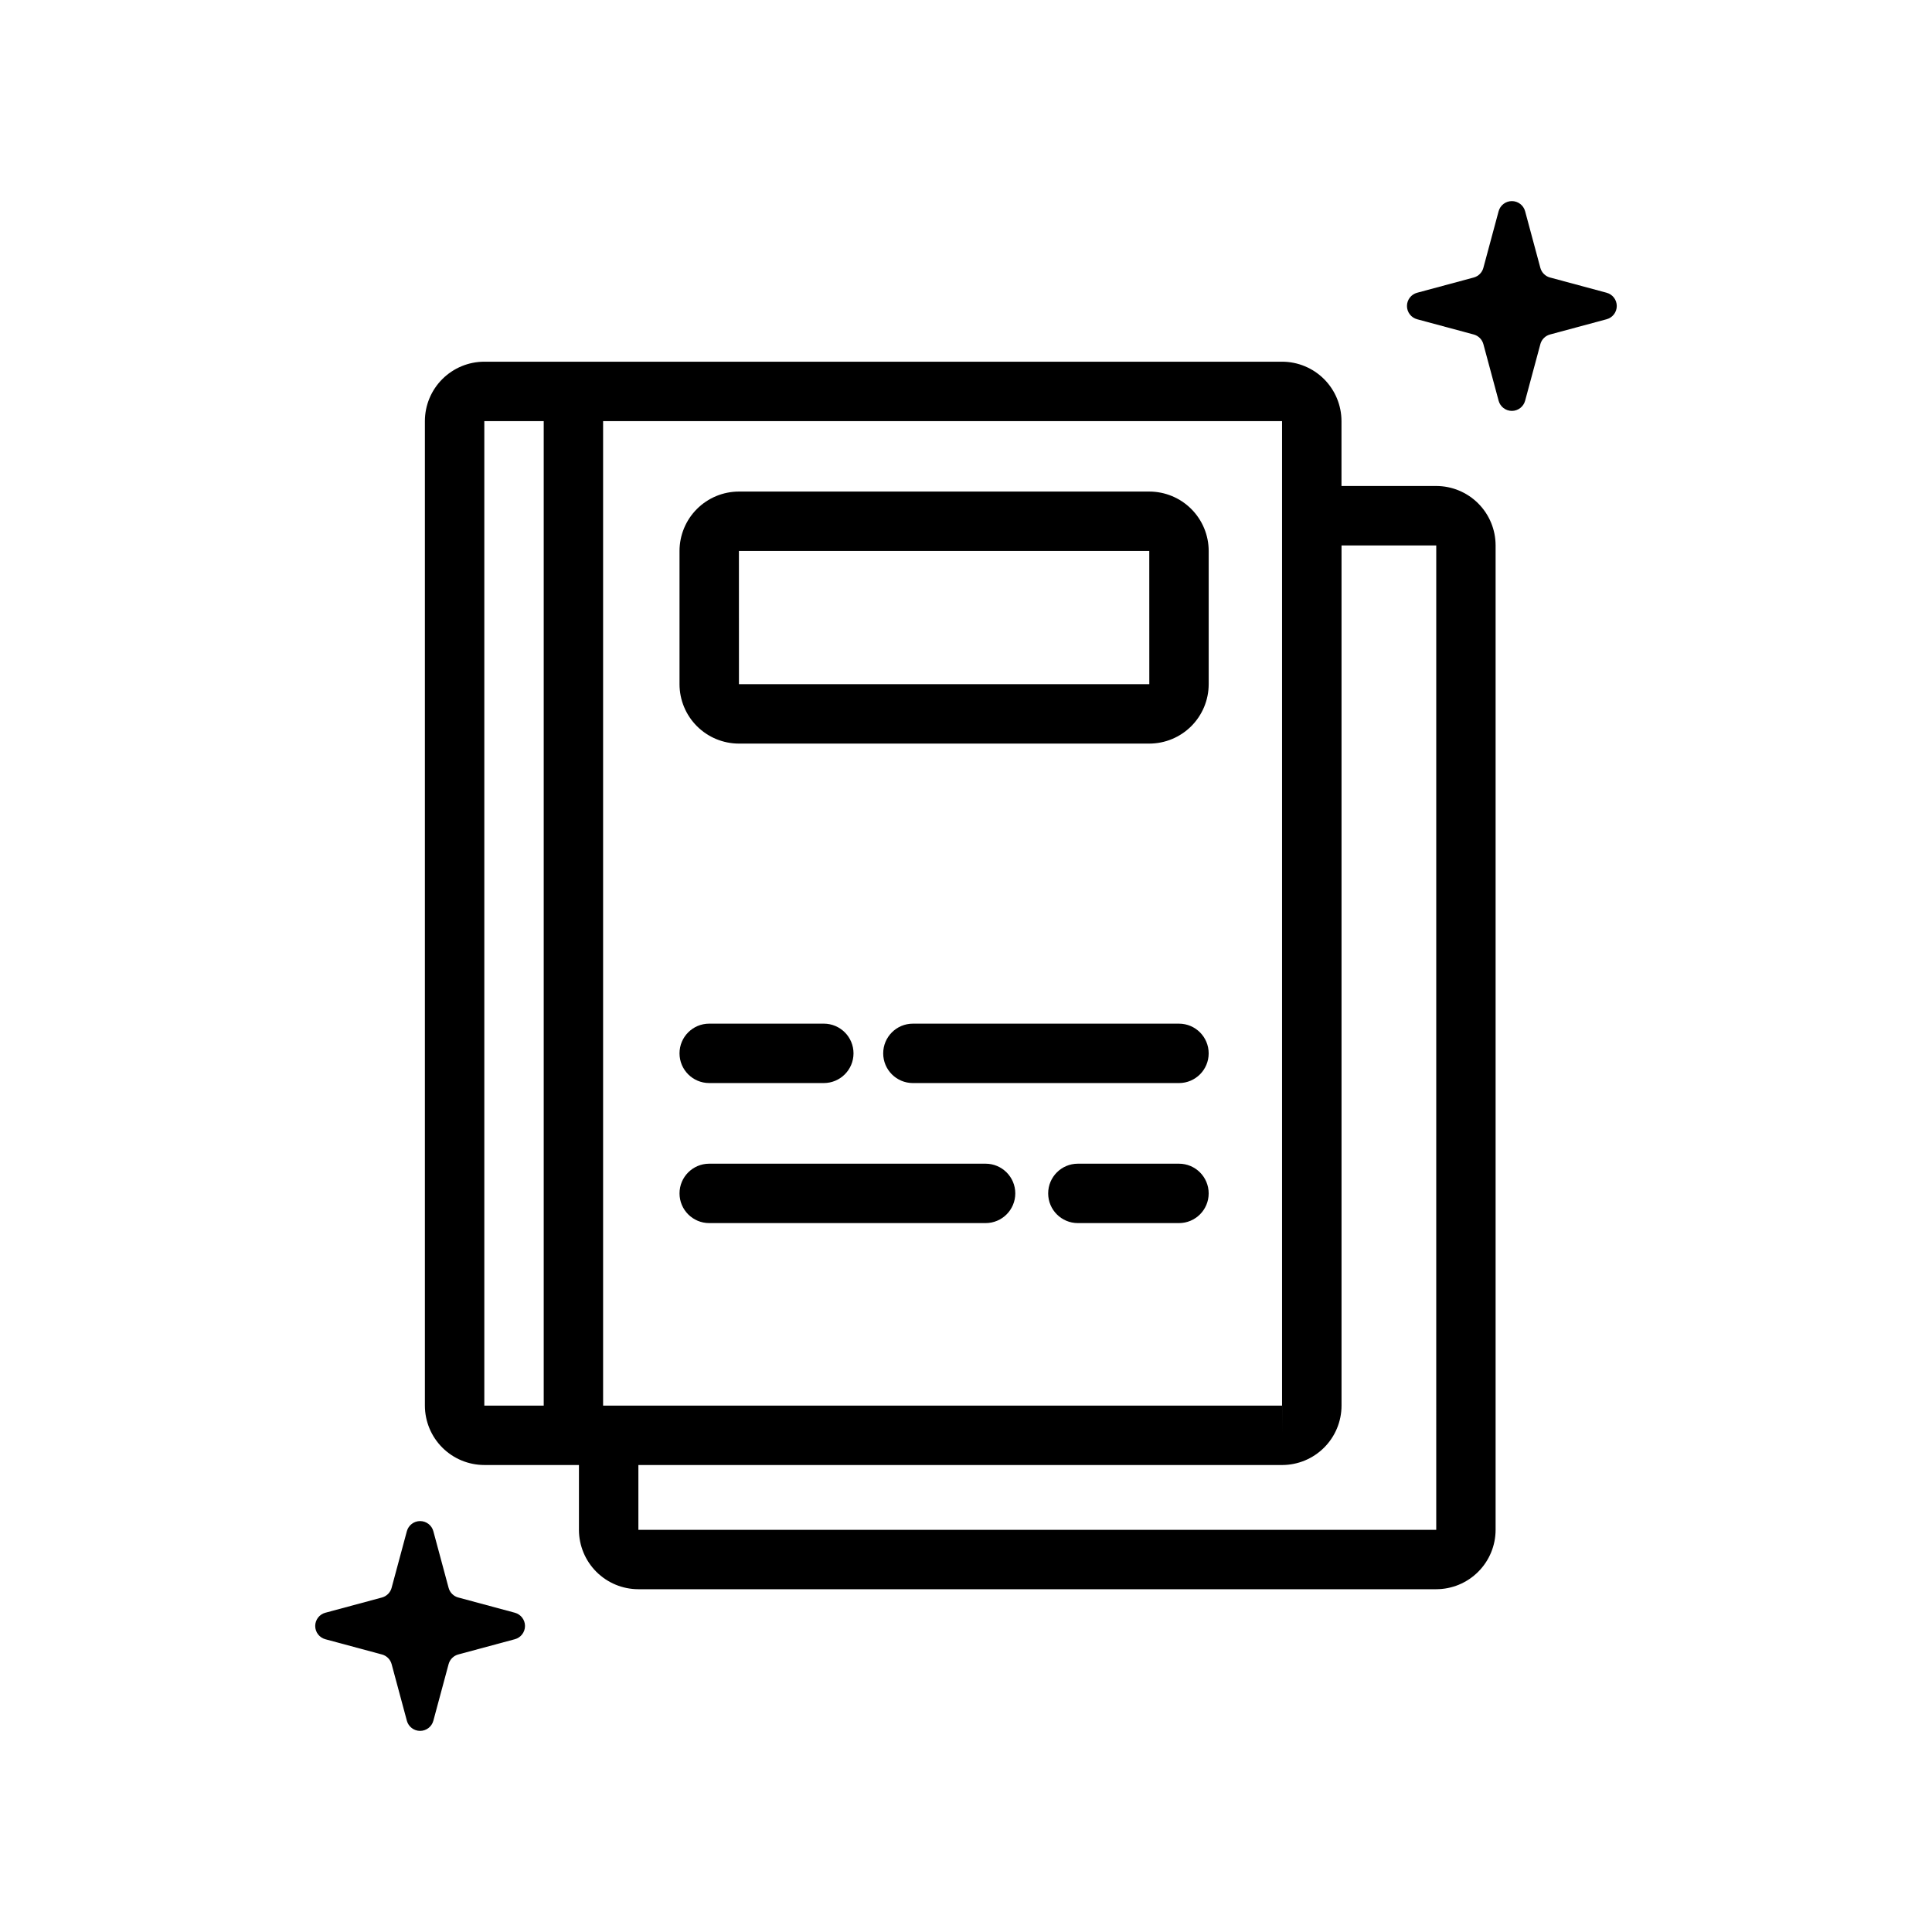 <?xml version="1.0" encoding="UTF-8"?>
<!-- The Best Svg Icon site in the world: iconSvg.co, Visit us! https://iconsvg.co -->
<svg fill="#000000" width="800px" height="800px" version="1.1" viewBox="144 144 512 512" xmlns="http://www.w3.org/2000/svg">
 <g>
  <path d="m524.61 272.79h-25.102v-17.191c-0.004-4.176-1.664-8.176-4.613-11.129-2.953-2.953-6.953-4.613-11.129-4.617h-211.42c-4.176 0.004-8.176 1.664-11.129 4.617-2.953 2.949-4.613 6.953-4.617 11.129v260.9c0.008 4.172 1.668 8.176 4.617 11.125 2.953 2.953 6.953 4.613 11.129 4.617h25.082v17.176h-0.004c0.008 4.172 1.668 8.176 4.617 11.125 2.953 2.953 6.953 4.613 11.129 4.617h211.44c4.176-0.004 8.176-1.664 11.125-4.617 2.953-2.949 4.613-6.953 4.617-11.125v-260.88c-0.004-4.176-1.664-8.18-4.613-11.129-2.953-2.953-6.953-4.613-11.129-4.617zm-40.836 243.71-0.008 7.871v-7.871zm-0.016 0h-179.93v-260.9h179.93zm-211.41-260.9h15.742v260.9h-15.742zm252.27 293.82h-211.44v-17.176h170.6c4.172-0.004 8.176-1.664 11.125-4.617 2.953-2.949 4.613-6.953 4.617-11.125v-227.96h25.102z"/>
  <path d="m339.82 341.06h108.75c4.176-0.004 8.18-1.664 11.129-4.617 2.953-2.953 4.613-6.953 4.617-11.129v-35.305c-0.004-4.172-1.664-8.176-4.617-11.125-2.949-2.953-6.953-4.613-11.129-4.617h-108.75c-4.176 0.004-8.176 1.664-11.129 4.617-2.949 2.949-4.609 6.953-4.613 11.125v35.305c0.004 4.176 1.664 8.18 4.613 11.129 2.953 2.953 6.953 4.613 11.129 4.617zm0-51.051h108.75l0.008 35.305h-108.75z"/>
  <path d="m456.44 415.28h-70.512c-4.348 0-7.871 3.523-7.871 7.871s3.523 7.871 7.871 7.871h70.512c4.348 0 7.871-3.523 7.871-7.871s-3.523-7.871-7.871-7.871z"/>
  <path d="m331.95 431.02h30.367-0.004c4.348 0 7.875-3.523 7.875-7.871s-3.527-7.871-7.875-7.871h-30.363c-4.348 0-7.871 3.523-7.871 7.871s3.523 7.871 7.871 7.871z"/>
  <path d="m456.44 452.39h-26.793c-4.348 0-7.871 3.523-7.871 7.871 0 4.348 3.523 7.871 7.871 7.871h26.793c4.348 0 7.871-3.523 7.871-7.871 0-4.348-3.523-7.871-7.871-7.871z"/>
  <path d="m405.19 452.39h-73.238c-4.348 0-7.871 3.523-7.871 7.871 0 4.348 3.523 7.871 7.871 7.871h73.238c4.348 0 7.871-3.523 7.871-7.871 0-4.348-3.523-7.871-7.871-7.871z"/>
  <path d="m569.77 221.58-14.996-4.039v0.004c-1.25-0.336-2.227-1.316-2.566-2.566l-4.035-14.996c-0.43-1.586-1.867-2.688-3.512-2.688-1.645 0-3.082 1.102-3.512 2.688l-4.039 14.996h0.004c-0.34 1.25-1.316 2.231-2.566 2.566l-14.996 4.039v-0.004c-1.586 0.43-2.691 1.867-2.691 3.512s1.105 3.086 2.691 3.512l14.996 4.039c1.25 0.336 2.227 1.312 2.566 2.562l4.039 14.996h-0.004c0.43 1.586 1.867 2.691 3.512 2.691 1.645 0 3.082-1.105 3.512-2.691l4.039-14.996h-0.004c0.34-1.25 1.316-2.227 2.566-2.562l14.996-4.039c1.586-0.426 2.691-1.867 2.691-3.512s-1.105-3.082-2.691-3.512z"/>
  <path d="m280.44 571.39-14.996-4.039v0.004c-1.25-0.336-2.227-1.316-2.562-2.566l-4.039-14.996c-0.426-1.586-1.867-2.691-3.512-2.691s-3.082 1.105-3.512 2.691l-4.039 14.996h0.004c-0.336 1.25-1.316 2.227-2.566 2.566l-14.996 4.039v-0.004c-1.586 0.43-2.688 1.867-2.688 3.512 0 1.645 1.102 3.082 2.688 3.512l14.996 4.039v-0.004c1.25 0.34 2.231 1.316 2.566 2.566l4.039 14.996h-0.004c0.43 1.586 1.867 2.691 3.512 2.691s3.086-1.105 3.512-2.691l4.039-14.996c0.336-1.25 1.312-2.227 2.562-2.566l14.996-4.039v0.004c1.586-0.43 2.691-1.867 2.691-3.512 0-1.645-1.105-3.082-2.691-3.512z"/>
 </g>
</svg>